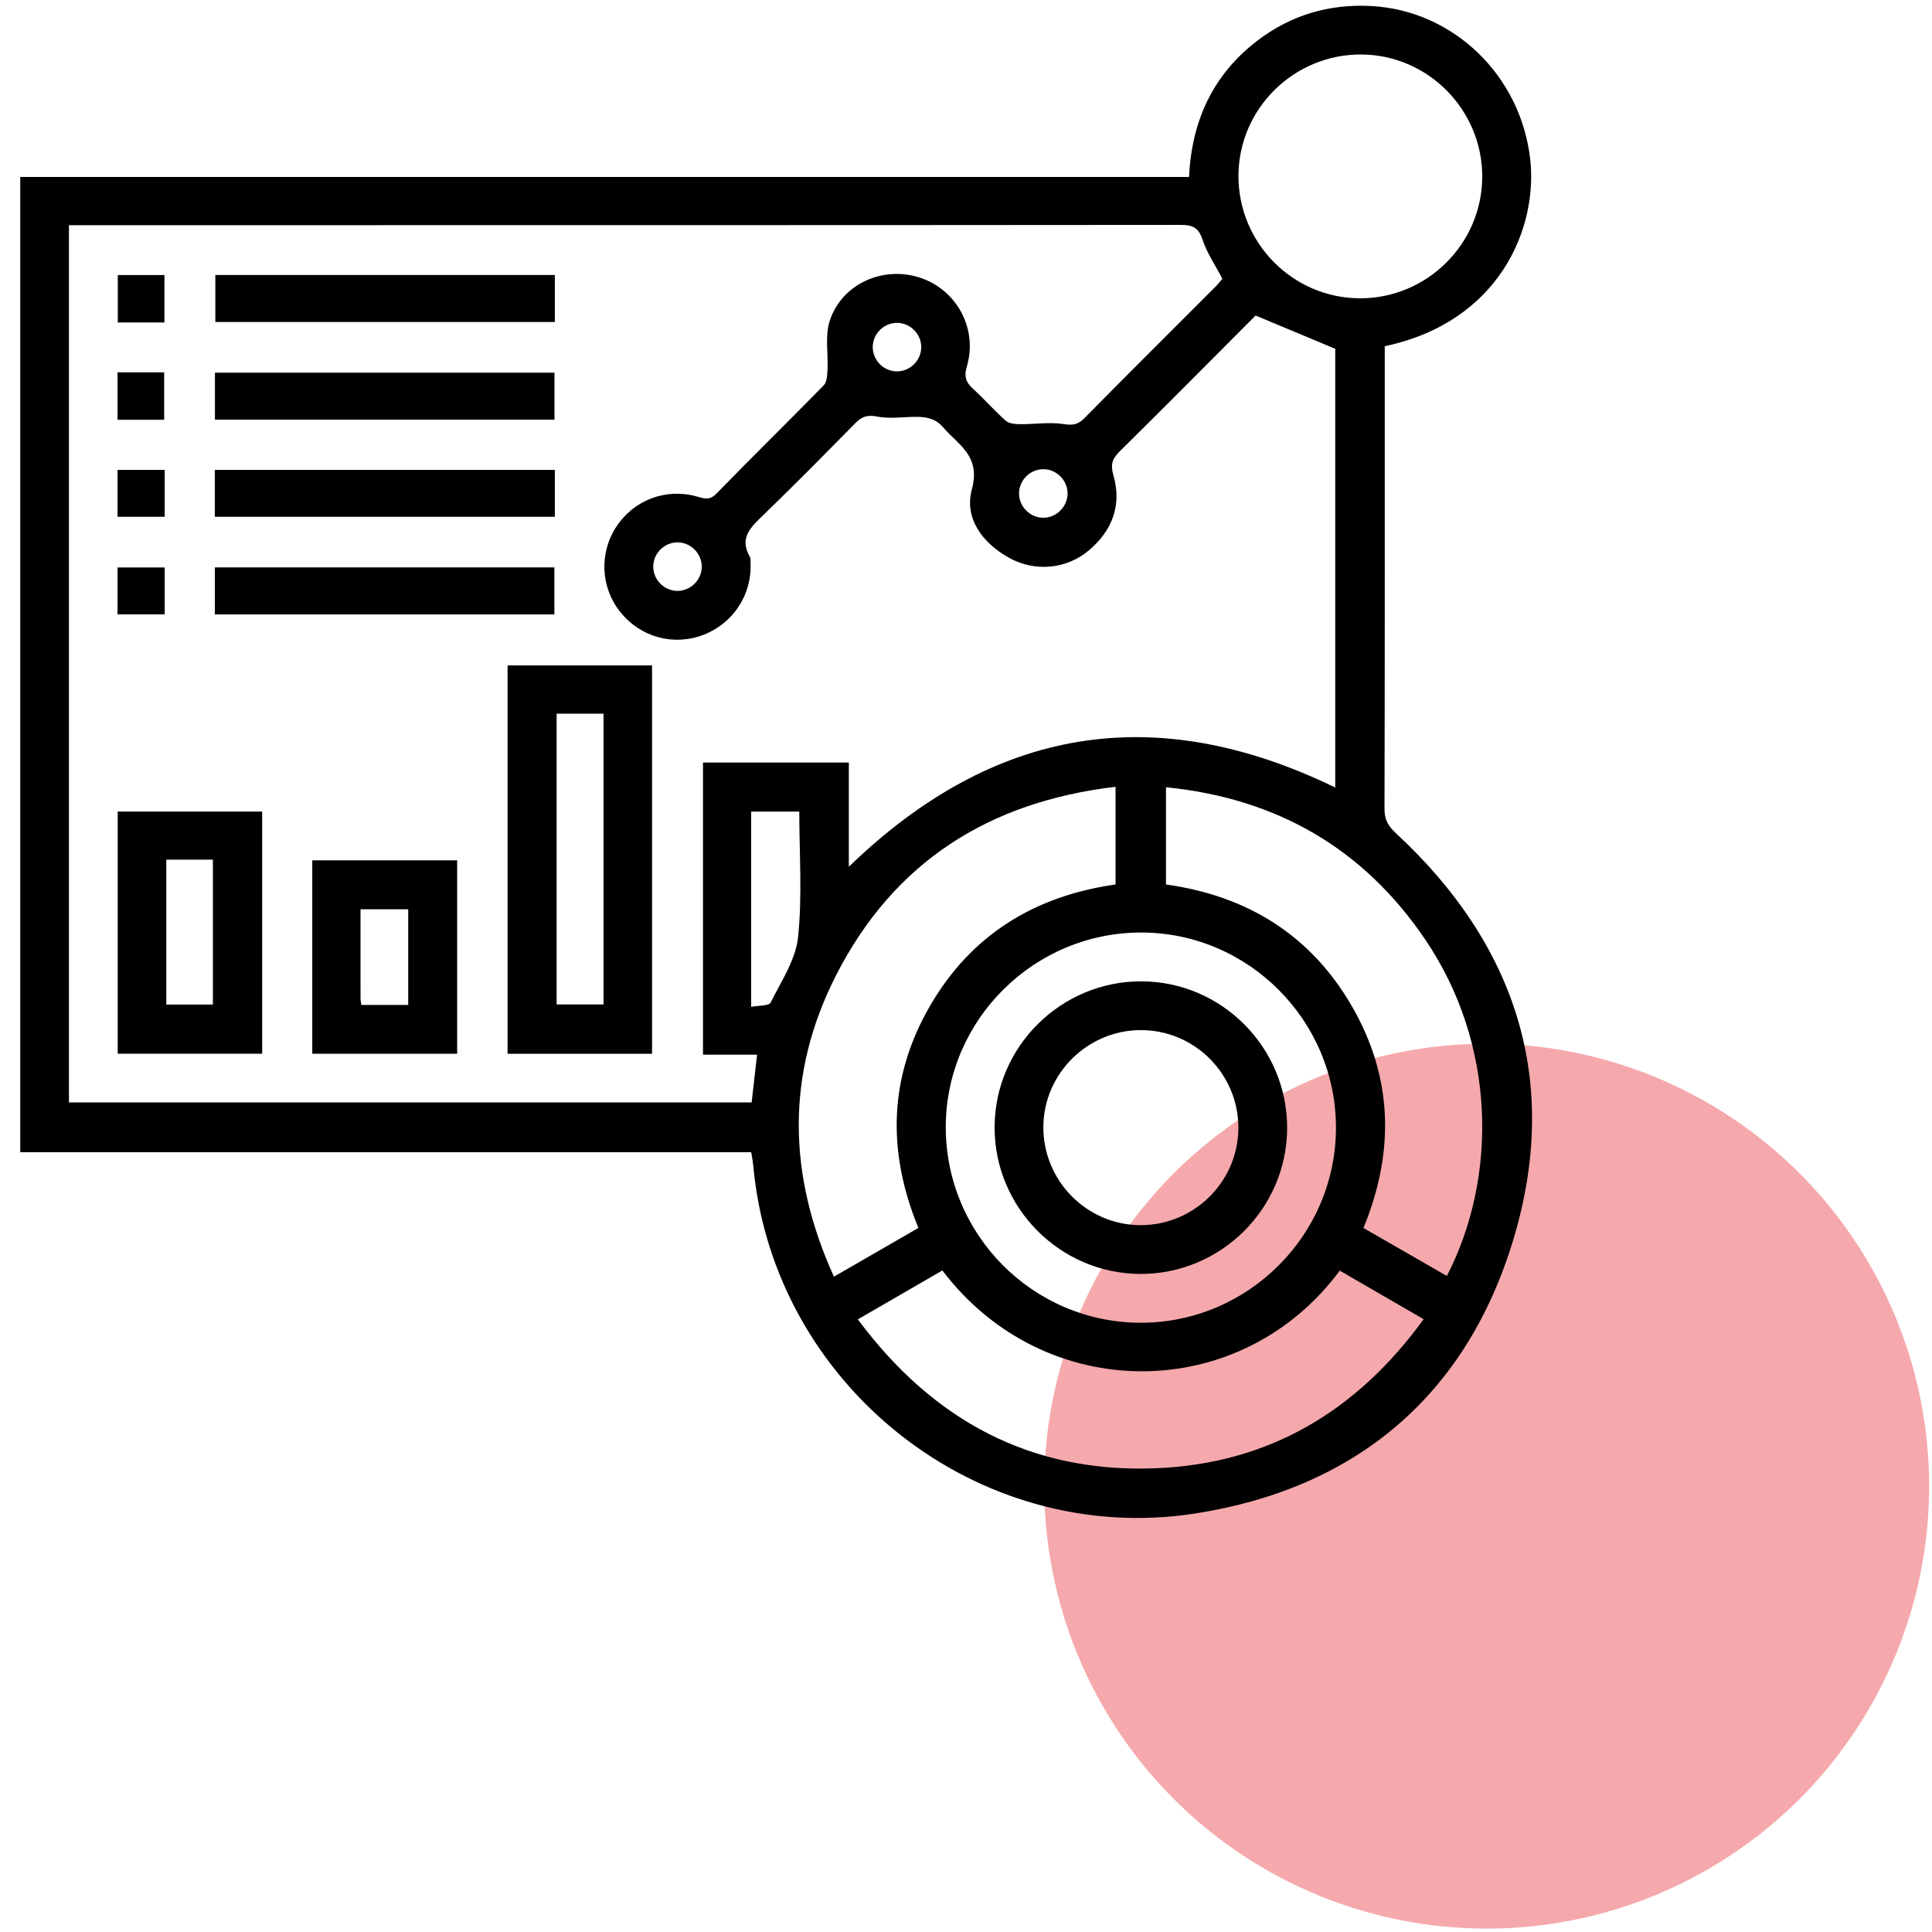 <?xml version="1.0" encoding="UTF-8"?><svg id="a" xmlns="http://www.w3.org/2000/svg" width="100mm" height="100mm" viewBox="0 0 283.465 283.465"><circle cx="218.127" cy="218.049" r="64.916" fill="#e52329" opacity=".39"/><g><path d="M110.218,169.049H2.972V25.965H174.454c.395-8.279,3.531-15.025,10.019-19.992,4.922-3.769,10.539-5.42,16.728-5.088,12.046,.646,21.982,10.215,23.323,22.582,1.083,9.987-4.476,23.744-21.351,27.333v2.15c0,21.916,.018,43.831-.037,65.746-.004,1.582,.555,2.519,1.686,3.567,17.695,16.384,24.177,36.459,17.227,59.572-6.881,22.882-23.072,36.554-46.697,40.228-32.002,4.977-61.927-18.902-64.831-51.034-.053-.584-.175-1.162-.301-1.978Zm-7.074-14.306v-42.863h21.397v15.29c21.264-20.574,44.943-24.456,71.367-11.622V51.177l-11.686-4.885c-6.466,6.479-13.177,13.255-19.963,19.955-1.087,1.073-1.345,1.944-.905,3.464,1.27,4.385-.141,8.095-3.551,11.005-3.276,2.796-7.932,3.24-11.722,1.143-3.943-2.182-6.635-5.819-5.489-10.056,1.141-4.221-1.063-5.946-3.349-8.171-.641-.624-1.18-1.415-1.928-1.847-.709-.409-1.627-.594-2.461-.619-2.05-.06-4.165,.342-6.136-.046-1.486-.292-2.282,.008-3.248,.991-4.44,4.52-8.894,9.028-13.448,13.432-1.832,1.772-3.624,3.36-1.991,6.177,.135,.233,.07,.585,.086,.883,.233,4.596-2.527,8.835-6.844,10.516-4.417,1.72-9.28,.4-12.269-3.329-2.884-3.598-3.112-8.65-.566-12.525,2.553-3.884,7.211-5.667,11.707-4.444,1.069,.291,1.917,.693,2.979-.402,5.189-5.35,10.528-10.555,15.737-15.886,.471-.482,.51-1.493,.55-2.268,.124-2.402-.388-4.983,.323-7.179,1.761-5.442,7.838-8.136,13.262-6.341,5.4,1.787,8.496,7.519,6.856,13.044-.435,1.464-.137,2.304,.907,3.255,1.651,1.504,3.126,3.204,4.797,4.684,.478,.423,1.376,.504,2.083,.511,2.122,.021,4.287-.34,6.354-.025,1.336,.203,2.122,.141,3.085-.835,6.385-6.476,12.838-12.883,19.264-19.319,.401-.402,.749-.857,1.007-1.155-1.056-2.022-2.264-3.784-2.908-5.732-.582-1.762-1.43-2.175-3.187-2.174-53.592,.049-107.185,.04-160.777,.04h-2.364V161.751H110.282c.267-2.35,.522-4.597,.796-7.009h-7.933Zm93.426,31.686c-14.553,19.65-43.344,19.743-58.301-.027-4.05,2.344-8.121,4.699-12.407,7.179,11.075,14.885,25.453,22.574,43.716,21.844,16.515-.66,29.458-8.311,39.299-21.87-4.269-2.472-8.296-4.803-12.307-7.126Zm-61.823-6.267c-4.644-11.296-4.324-22.188,1.721-32.606,6.036-10.403,15.344-16.107,27.207-17.785v-14.33c-18.596,2.184-32.555,11.06-41.015,27.672-7.38,14.489-7.094,29.268-.304,44.202,4.255-2.456,8.24-4.756,12.39-7.151Zm36.325-50.39c11.915,1.662,21.2,7.397,27.239,17.794,6.086,10.476,6.335,21.44,1.737,32.606,4.182,2.405,8.206,4.72,12.239,7.039,7.521-14.613,7.193-34.05-3.161-49.339-9.097-13.434-21.835-20.74-38.054-22.369v14.27Zm24.94,35.746c.034-15.731-12.797-28.652-28.496-28.697-15.747-.046-28.688,12.755-28.751,28.441-.064,15.853,12.797,28.807,28.606,28.813,15.726,.007,28.607-12.836,28.641-28.557Zm3.488-121.751c9.867,.04,17.962-8,17.975-17.854,.014-9.781-7.934-17.835-17.682-17.919-9.887-.085-18.024,7.896-18.085,17.737-.061,9.883,7.942,17.995,17.792,18.035Zm-89.288,103.963c1.141-.226,2.599-.126,2.851-.629,1.554-3.111,3.676-6.268,4.025-9.577,.64-6.08,.183-12.275,.183-18.448h-7.058v28.654Zm24.953-96.775c.015-1.938-1.595-3.571-3.534-3.585-1.939-.015-3.569,1.593-3.584,3.534-.015,1.937,1.595,3.572,3.533,3.587,1.932,.015,3.571-1.602,3.585-3.537Zm21.47,21.552c.06-1.932-1.518-3.606-3.454-3.666-1.933-.06-3.605,1.516-3.665,3.454-.06,1.932,1.517,3.607,3.453,3.668,1.927,.061,3.606-1.523,3.666-3.456Zm-57.224,14.192c1.935-.006,3.557-1.637,3.55-3.571-.006-1.94-1.632-3.557-3.569-3.55-1.941,.006-3.555,1.63-3.549,3.57,.006,1.939,1.632,3.558,3.568,3.552Z"/><path d="M95.67,154.61h-21.198v-56.977h21.198v56.977Zm-14-49.898v42.66h6.882v-42.66h-6.882Z"/><path d="M38.466,119.076v35.527H17.272v-35.527h21.194Zm-14.064,7.054v21.26h6.836v-21.26h-6.836Z"/><path d="M45.818,154.604v-28.373h21.255v28.373h-21.255Zm14.075-7.156v-14.034h-7c0,4.483-.002,8.792,.005,13.102,0,.28,.07,.56,.12,.932h6.876Z"/><path d="M81.406,40.346v6.897H31.595v-6.897h49.811Z"/><path d="M81.354,61.569H31.537v-6.887h49.817v6.887Z"/><path d="M31.517,75.824v-6.879h49.89v6.879H31.517Z"/><path d="M31.526,90.147v-6.897h49.811v6.897H31.526Z"/><path d="M24.124,47.313h-6.841v-6.959h6.841v6.959Z"/><path d="M24.084,61.588h-6.839v-6.958h6.839v6.958Z"/><path d="M24.162,68.945v6.878h-6.917v-6.878h6.917Z"/><path d="M24.162,83.26v6.878h-6.917v-6.878h6.917Z"/><path d="M167.292,186.913c-11.79-.045-21.407-9.753-21.364-21.566,.043-11.791,9.75-21.409,21.562-21.364,11.801,.045,21.405,9.739,21.361,21.562-.043,11.799-9.742,21.413-21.559,21.368Zm14.403-21.4c.028-7.91-6.395-14.369-14.294-14.374-7.806-.005-14.241,6.345-14.317,14.127-.077,7.91,6.309,14.435,14.181,14.49,7.903,.054,14.402-6.36,14.429-14.243Z"/></g></svg>